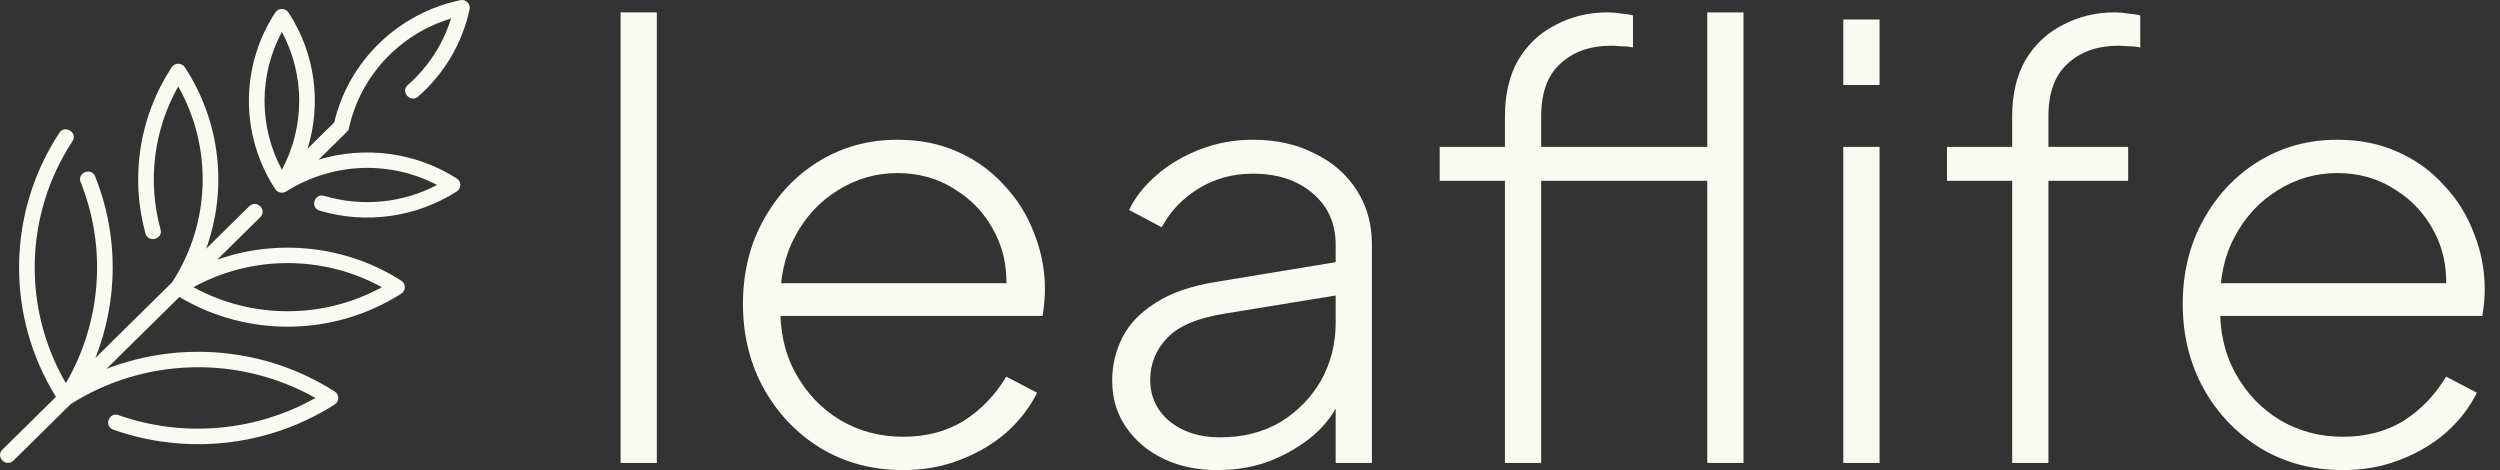 <svg width="117" height="22" viewBox="0 0 117 22" fill="none" xmlns="http://www.w3.org/2000/svg">
<rect x="0" y="0" width="117" height="22" fill="#333333" stroke="none"/>
<path d="M19.085 3.979C18.724 4.297 19.212 4.835 19.573 4.517C20.801 3.435 21.632 2.024 21.977 0.437C22.033 0.181 21.801 -0.046 21.542 0.008C18.619 0.626 16.318 2.864 15.643 5.729L14.392 6.963C15.053 4.844 14.757 2.501 13.499 0.585C13.355 0.365 13.029 0.365 12.884 0.585C11.237 3.096 11.237 6.341 12.884 8.853C12.992 9.017 13.216 9.069 13.387 8.962C15.653 7.547 18.32 7.541 20.457 8.657C18.838 9.504 16.945 9.692 15.174 9.167C14.71 9.03 14.5 9.722 14.963 9.859C17.129 10.501 19.468 10.178 21.378 8.96C21.6 8.818 21.601 8.496 21.378 8.354C19.435 7.114 17.058 6.821 14.91 7.473C16.413 5.992 16.302 6.133 16.329 6.006C16.862 3.555 18.707 1.593 21.109 0.865C20.737 2.066 20.045 3.133 19.085 3.979ZM13.192 1.493C14.274 3.507 14.274 5.931 13.192 7.944C12.11 5.931 12.11 3.507 13.192 1.493ZM18.779 13.136C16.19 11.484 12.995 11.157 10.165 12.152L12.181 10.165C12.523 9.827 12.006 9.316 11.663 9.654L9.647 11.642C10.657 8.851 10.325 5.7 8.649 3.147C8.505 2.928 8.179 2.928 8.035 3.147C6.526 5.447 6.078 8.282 6.807 10.925C6.934 11.385 7.641 11.197 7.514 10.736C6.892 8.48 7.196 6.073 8.342 4.044C9.957 6.902 9.86 10.436 8.054 13.213L4.465 16.752C5.538 14.047 5.556 11.005 4.455 8.259C4.278 7.815 3.596 8.08 3.774 8.524C5.008 11.602 4.743 15.076 3.083 17.932C1.04 14.419 1.142 10.037 3.39 6.611C3.653 6.211 3.039 5.818 2.776 6.219C0.318 9.965 0.266 14.782 2.618 18.573L0.112 21.044C-0.23 21.382 0.287 21.893 0.63 21.555L3.313 18.909C6.783 16.711 11.21 16.617 14.762 18.625C11.979 20.195 8.58 20.501 5.55 19.429C5.095 19.268 4.847 19.947 5.303 20.109C8.649 21.292 12.501 20.947 15.664 18.928C15.886 18.787 15.887 18.465 15.664 18.322C12.453 16.273 8.464 15.919 4.984 17.261L8.395 13.898C11.596 15.807 15.638 15.747 18.779 13.743C19.001 13.601 19.002 13.279 18.779 13.136ZM9.052 13.44C11.788 11.937 15.135 11.937 17.87 13.44C15.135 14.942 11.788 14.942 9.052 13.44Z" fill="#f9fbf3"/>
<path d="M29.043 21.666V0.579H30.739V21.666H29.043Z" fill="#f9fbf3"/>
<path d="M42.261 22C40.847 22 39.575 21.666 38.444 20.997C37.314 20.31 36.419 19.381 35.759 18.212C35.1 17.023 34.77 15.695 34.77 14.228C34.77 12.761 35.09 11.452 35.731 10.3C36.372 9.131 37.239 8.211 38.331 7.543C39.425 6.874 40.649 6.54 42.006 6.54C43.043 6.54 43.975 6.726 44.805 7.097C45.653 7.468 46.378 7.988 46.981 8.657C47.603 9.307 48.074 10.059 48.395 10.913C48.734 11.749 48.903 12.631 48.903 13.56C48.903 13.745 48.894 13.94 48.875 14.145C48.856 14.349 48.828 14.562 48.79 14.785H35.759V13.253H47.829L47.066 13.838C47.179 12.761 47.019 11.795 46.585 10.941C46.152 10.068 45.53 9.381 44.72 8.88C43.928 8.36 43.024 8.1 42.006 8.1C40.989 8.1 40.056 8.369 39.208 8.908C38.36 9.428 37.691 10.152 37.201 11.081C36.711 11.99 36.485 13.049 36.522 14.256C36.485 15.463 36.72 16.531 37.229 17.459C37.738 18.388 38.435 19.122 39.321 19.66C40.206 20.18 41.186 20.44 42.261 20.44C43.354 20.44 44.305 20.189 45.115 19.688C45.926 19.168 46.585 18.481 47.094 17.627L48.536 18.379C48.197 19.066 47.716 19.688 47.094 20.245C46.472 20.784 45.747 21.211 44.918 21.526C44.107 21.842 43.222 22 42.261 22Z" fill="#f9fbf3"/>
<path d="M56.969 22C56.026 22 55.188 21.824 54.453 21.471C53.718 21.118 53.134 20.626 52.7 19.994C52.267 19.363 52.05 18.639 52.05 17.822C52.05 17.097 52.21 16.419 52.531 15.788C52.851 15.157 53.369 14.618 54.085 14.172C54.801 13.708 55.734 13.383 56.884 13.197L62.961 12.195V13.755L57.336 14.674C56.055 14.878 55.15 15.259 54.623 15.816C54.095 16.373 53.831 17.023 53.831 17.766C53.831 18.564 54.133 19.214 54.736 19.716C55.357 20.217 56.139 20.468 57.082 20.468C58.175 20.468 59.126 20.227 59.937 19.744C60.747 19.242 61.378 18.592 61.831 17.794C62.283 16.977 62.509 16.085 62.509 15.12V11.443C62.509 10.458 62.151 9.66 61.435 9.047C60.719 8.434 59.786 8.128 58.636 8.128C57.694 8.128 56.846 8.36 56.092 8.824C55.339 9.288 54.764 9.892 54.368 10.635L52.842 9.827C53.124 9.233 53.558 8.685 54.142 8.183C54.726 7.682 55.405 7.283 56.177 6.986C56.95 6.689 57.77 6.54 58.636 6.54C59.729 6.54 60.691 6.754 61.52 7.181C62.368 7.589 63.027 8.165 63.498 8.908C63.969 9.632 64.205 10.477 64.205 11.443V21.666H62.509V18.574L62.707 18.713C62.462 19.307 62.057 19.855 61.491 20.357C60.926 20.839 60.257 21.239 59.484 21.554C58.731 21.851 57.892 22 56.969 22Z" fill="#f9fbf3"/>
<path d="M70.431 21.666V8.462H67.378V6.874H70.431V5.454C70.431 4.414 70.638 3.532 71.052 2.807C71.486 2.083 72.07 1.535 72.805 1.164C73.54 0.774 74.35 0.579 75.236 0.579C75.443 0.579 75.65 0.597 75.858 0.634C76.084 0.653 76.272 0.681 76.423 0.718V2.222C76.272 2.185 76.093 2.167 75.886 2.167C75.679 2.148 75.519 2.139 75.406 2.139C74.426 2.139 73.634 2.417 73.031 2.974C72.428 3.513 72.127 4.339 72.127 5.454V6.874H80.663V8.462H72.127V21.666H70.431ZM79.9 21.666V0.579H81.596V21.666H79.9Z" fill="#f9fbf3"/>
<path d="M86.267 21.666V6.874H87.963V21.666H86.267ZM86.267 3.977V0.913H87.963V3.977H86.267Z" fill="#f9fbf3"/>
<path d="M94.17 21.666V8.462H91.118V6.874H94.17V5.454C94.17 4.414 94.378 3.532 94.792 2.807C95.226 2.083 95.81 1.535 96.545 1.164C97.28 0.774 98.09 0.579 98.976 0.579C99.183 0.579 99.39 0.597 99.598 0.634C99.824 0.653 100.012 0.681 100.163 0.718V2.222C100.012 2.185 99.833 2.167 99.626 2.167C99.419 2.148 99.258 2.139 99.145 2.139C98.165 2.139 97.374 2.417 96.771 2.974C96.168 3.513 95.866 4.339 95.866 5.454V6.874H99.598V8.462H95.866V21.666H94.17Z" fill="#f9fbf3"/>
<path d="M109.643 22C108.23 22 106.958 21.666 105.827 20.997C104.696 20.31 103.801 19.381 103.142 18.212C102.482 17.023 102.152 15.695 102.152 14.228C102.152 12.761 102.473 11.452 103.113 10.3C103.754 9.131 104.621 8.211 105.714 7.543C106.807 6.874 108.032 6.54 109.389 6.54C110.425 6.54 111.358 6.726 112.187 7.097C113.035 7.468 113.761 7.988 114.364 8.657C114.985 9.307 115.457 10.059 115.777 10.913C116.116 11.749 116.286 12.631 116.286 13.56C116.286 13.745 116.276 13.94 116.257 14.145C116.239 14.349 116.21 14.562 116.173 14.785H103.142V13.253H115.212L114.448 13.838C114.561 12.761 114.401 11.795 113.968 10.941C113.534 10.068 112.913 9.381 112.102 8.88C111.311 8.36 110.406 8.1 109.389 8.1C108.371 8.1 107.438 8.369 106.59 8.908C105.742 9.428 105.073 10.152 104.583 11.081C104.093 11.99 103.867 13.049 103.905 14.256C103.867 15.463 104.103 16.531 104.611 17.459C105.12 18.388 105.818 19.122 106.703 19.66C107.589 20.18 108.569 20.44 109.643 20.44C110.736 20.44 111.688 20.189 112.498 19.688C113.308 19.168 113.968 18.481 114.477 17.627L115.918 18.379C115.579 19.066 115.099 19.688 114.477 20.245C113.855 20.784 113.129 21.211 112.3 21.526C111.49 21.842 110.604 22 109.643 22Z" fill="#f9fbf3"/>
</svg>
